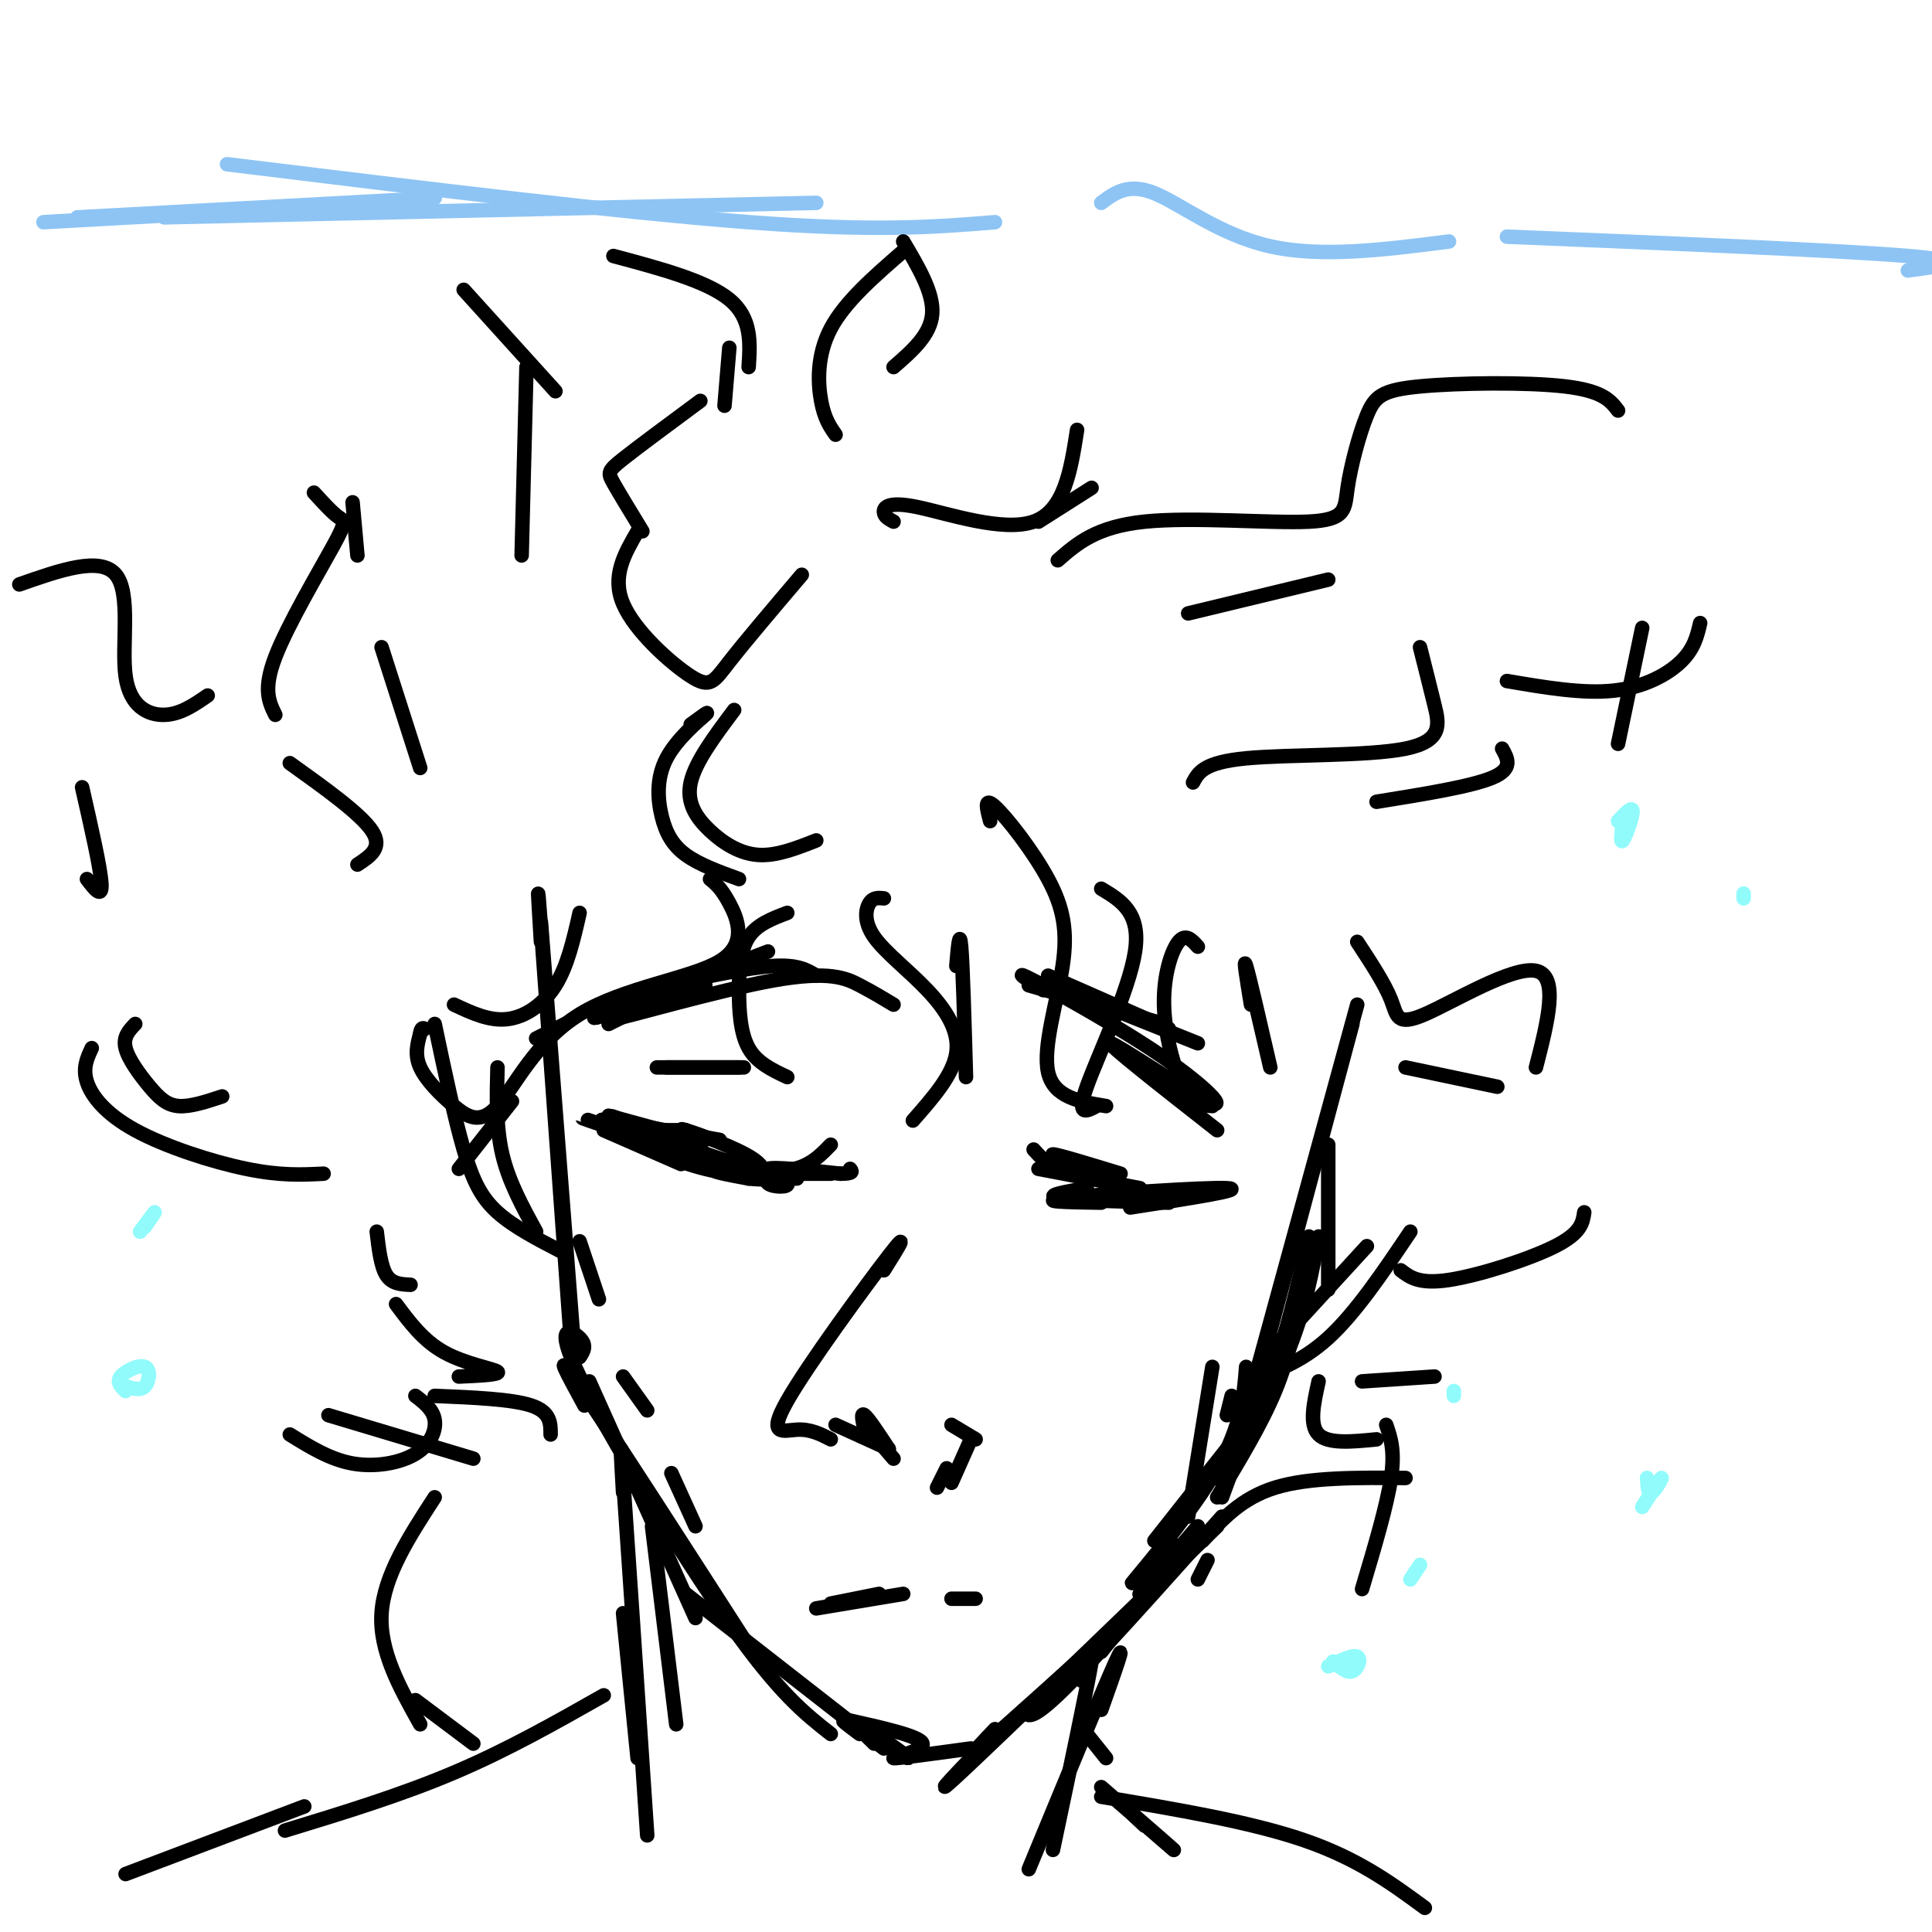 <svg viewBox='0 0 400 400' version='1.1' xmlns='http://www.w3.org/2000/svg' xmlns:xlink='http://www.w3.org/1999/xlink'><g fill='none' stroke='#000000' stroke-width='3' stroke-linecap='round' stroke-linejoin='round'><path d='M112,195c-0.500,-8.167 -1.000,-16.333 0,-3c1.000,13.333 3.500,48.167 6,83'/><path d='M112,191c0.000,0.000 7.000,90.000 7,90'/><path d='M121,291c-3.500,-6.417 -7.000,-12.833 -1,-4c6.000,8.833 21.500,32.917 37,57'/><path d='M120,281c0.798,-1.214 1.595,-2.429 0,-4c-1.595,-1.571 -5.583,-3.500 0,8c5.583,11.500 20.738,36.429 31,51c10.262,14.571 15.631,18.786 21,23'/><path d='M175,356c7.778,1.733 15.556,3.467 16,5c0.444,1.533 -6.444,2.867 -6,3c0.444,0.133 8.222,-0.933 16,-2'/><path d='M206,358c-3.250,3.417 -6.500,6.833 -2,3c4.500,-3.833 16.750,-14.917 29,-26'/><path d='M202,363c-5.167,5.417 -10.333,10.833 -2,3c8.333,-7.833 30.167,-28.917 52,-50'/><path d='M212,354c0.583,1.333 1.167,2.667 8,-4c6.833,-6.667 19.917,-21.333 33,-36'/><path d='M280,212c0.000,0.000 -19.000,71.000 -19,71'/><path d='M281,208c0.000,0.000 -23.000,84.000 -23,84'/><path d='M116,259c-4.844,-2.511 -9.689,-5.022 -13,-8c-3.311,-2.978 -5.089,-6.422 -7,-13c-1.911,-6.578 -3.956,-16.289 -6,-26'/><path d='M258,286c5.667,-1.917 11.333,-3.833 17,-9c5.667,-5.167 11.333,-13.583 17,-22'/><path d='M135,316c0.000,0.000 5.000,41.000 5,41'/><path d='M129,309c-0.417,-7.417 -0.833,-14.833 0,-3c0.833,11.833 2.917,42.917 5,74'/><path d='M129,334c0.000,0.000 3.000,30.000 3,30'/><path d='M224,348c1.500,-4.917 3.000,-9.833 2,-4c-1.000,5.833 -4.500,22.417 -8,39'/><path d='M228,354c2.750,-7.750 5.500,-15.500 3,-10c-2.500,5.500 -10.250,24.250 -18,43'/><path d='M126,231c0.000,0.000 11.000,3.000 11,3'/><path d='M126,234c0.000,0.000 16.000,0.000 16,0'/><path d='M129,233c-3.167,-0.750 -6.333,-1.500 -3,-1c3.333,0.500 13.167,2.250 23,4'/><path d='M128,234c-4.917,-1.667 -9.833,-3.333 -6,-2c3.833,1.333 16.417,5.667 29,10'/><path d='M129,234c-3.080,-0.878 -6.160,-1.755 -3,0c3.160,1.755 12.559,6.143 20,8c7.441,1.857 12.925,1.183 9,0c-3.925,-1.183 -17.258,-2.874 -17,-3c0.258,-0.126 14.108,1.312 17,2c2.892,0.688 -5.174,0.625 -7,1c-1.826,0.375 2.587,1.187 7,2'/><path d='M155,244c2.833,0.333 6.417,0.167 10,0'/><path d='M215,242c0.000,0.000 21.000,4.000 21,4'/><path d='M225,246c-4.417,0.750 -8.833,1.500 -6,2c2.833,0.500 12.917,0.750 23,1'/><path d='M228,249c-7.067,-0.111 -14.133,-0.222 -7,-1c7.133,-0.778 28.467,-2.222 33,-2c4.533,0.222 -7.733,2.111 -20,4'/><path d='M146,236c-3.232,-1.380 -6.465,-2.760 -4,-2c2.465,0.760 10.627,3.659 14,6c3.373,2.341 1.956,4.122 3,5c1.044,0.878 4.550,0.852 4,0c-0.550,-0.852 -5.157,-2.529 -4,-3c1.157,-0.471 8.079,0.265 15,1'/><path d='M174,243c2.833,0.000 2.417,-0.500 2,-1'/><path d='M126,212c0.000,0.000 16.000,-8.000 16,-8'/><path d='M128,209c-3.250,1.250 -6.500,2.500 -3,1c3.500,-1.500 13.750,-5.750 24,-10'/><path d='M130,208c-4.917,1.917 -9.833,3.833 -5,2c4.833,-1.833 19.417,-7.417 34,-13'/><path d='M138,204c8.417,-1.833 16.833,-3.667 22,-4c5.167,-0.333 7.083,0.833 9,2'/><path d='M217,202c0.000,0.000 25.000,11.000 25,11'/><path d='M218,204c0.000,0.000 30.000,12.000 30,12'/><path d='M248,327c0.000,0.000 2.000,-4.000 2,-4'/><path d='M172,332c0.000,0.000 10.000,-2.000 10,-2'/><path d='M169,333c0.000,0.000 18.000,-3.000 18,-3'/><path d='M197,331c0.000,0.000 5.000,0.000 5,0'/><path d='M173,295c0.000,0.000 11.000,5.000 11,5'/><path d='M179,295c0.000,0.000 6.000,7.000 6,7'/><path d='M183,263c2.815,-4.494 5.631,-8.988 1,-3c-4.631,5.988 -16.708,22.458 -21,30c-4.292,7.542 -0.798,6.155 2,6c2.798,-0.155 4.899,0.923 7,2'/><path d='M194,308c0.000,0.000 2.000,-4.000 2,-4'/><path d='M228,370c7.267,6.311 14.533,12.622 15,13c0.467,0.378 -5.867,-5.178 -8,-7c-2.133,-1.822 -0.067,0.089 2,2'/><path d='M228,342c0.000,0.000 15.000,-19.000 15,-19'/><path d='M251,283c0.000,0.000 -5.000,31.000 -5,31'/><path d='M255,289c0.000,0.000 -1.000,4.000 -1,4'/><path d='M120,257c0.000,0.000 4.000,12.000 4,12'/><path d='M253,310c0.000,0.000 7.000,-19.000 7,-19'/><path d='M257,300c-1.167,1.583 -2.333,3.167 -2,2c0.333,-1.167 2.167,-5.083 4,-9'/><path d='M114,297c0.000,-2.333 0.000,-4.667 -4,-6c-4.000,-1.333 -12.000,-1.667 -20,-2'/><path d='M95,285c4.378,-0.200 8.756,-0.400 8,-1c-0.756,-0.600 -6.644,-1.600 -11,-4c-4.356,-2.400 -7.178,-6.200 -10,-10'/><path d='M85,266c-1.917,-0.083 -3.833,-0.167 -5,-2c-1.167,-1.833 -1.583,-5.417 -2,-9'/><path d='M74,179c2.667,-1.750 5.333,-3.500 3,-7c-2.333,-3.500 -9.667,-8.750 -17,-14'/><path d='M57,148c-1.298,-2.619 -2.595,-5.238 0,-12c2.595,-6.762 9.083,-17.667 12,-23c2.917,-5.333 2.262,-5.095 1,-6c-1.262,-0.905 -3.131,-2.952 -5,-5'/><path d='M87,159c0.000,0.000 -8.000,-25.000 -8,-25'/><path d='M147,182c1.160,0.937 2.319,1.875 4,5c1.681,3.125 3.882,8.438 -2,12c-5.882,3.562 -19.847,5.371 -29,11c-9.153,5.629 -13.495,15.076 -17,19c-3.505,3.924 -6.175,2.326 -9,0c-2.825,-2.326 -5.807,-5.379 -7,-8c-1.193,-2.621 -0.596,-4.811 0,-7'/><path d='M87,214c0.167,-1.333 0.583,-1.167 1,-1'/><path d='M94,208c3.644,1.711 7.289,3.422 11,3c3.711,-0.422 7.489,-2.978 10,-7c2.511,-4.022 3.756,-9.511 5,-15'/><path d='M183,186c-1.110,-0.118 -2.220,-0.236 -3,1c-0.780,1.236 -1.230,3.826 1,7c2.230,3.174 7.139,6.931 11,11c3.861,4.069 6.675,8.448 6,13c-0.675,4.552 -4.837,9.276 -9,14'/><path d='M198,200c0.333,-3.917 0.667,-7.833 1,-4c0.333,3.833 0.667,15.417 1,27'/><path d='M67,243c-4.464,0.226 -8.929,0.452 -16,-1c-7.071,-1.452 -16.750,-4.583 -23,-8c-6.250,-3.417 -9.071,-7.119 -10,-10c-0.929,-2.881 0.036,-4.940 1,-7'/><path d='M46,227c-3.286,1.089 -6.571,2.179 -9,2c-2.429,-0.179 -4.000,-1.625 -6,-4c-2.000,-2.375 -4.429,-5.679 -5,-8c-0.571,-2.321 0.714,-3.661 2,-5'/><path d='M247,162c1.113,-2.083 2.226,-4.167 11,-5c8.774,-0.833 25.208,-0.417 33,-2c7.792,-1.583 6.940,-5.167 6,-9c-0.940,-3.833 -1.970,-7.917 -3,-12'/><path d='M285,166c9.833,-1.583 19.667,-3.167 24,-5c4.333,-1.833 3.167,-3.917 2,-6'/><path d='M248,196c-1.268,-1.411 -2.536,-2.821 -4,-1c-1.464,1.821 -3.125,6.875 -3,13c0.125,6.125 2.036,13.321 4,17c1.964,3.679 3.982,3.839 6,4'/><path d='M259,208c-0.833,-5.083 -1.667,-10.167 -1,-8c0.667,2.167 2.833,11.583 5,21'/><path d='M281,195c2.851,4.345 5.702,8.690 7,12c1.298,3.310 1.042,5.583 7,3c5.958,-2.583 18.131,-10.024 23,-9c4.869,1.024 2.435,10.512 0,20'/><path d='M290,263c1.911,1.467 3.822,2.933 10,2c6.178,-0.933 16.622,-4.267 22,-7c5.378,-2.733 5.689,-4.867 6,-7'/><path d='M108,115c0.000,0.000 1.000,-39.000 1,-39'/><path d='M96,60c0.000,0.000 19.000,21.000 19,21'/><path d='M133,110c-2.400,-3.933 -4.800,-7.867 -6,-10c-1.200,-2.133 -1.200,-2.467 2,-5c3.200,-2.533 9.600,-7.267 16,-12'/><path d='M150,84c0.000,0.000 1.000,-12.000 1,-12'/><path d='M74,115c0.000,0.000 -1.000,-11.000 -1,-11'/><path d='M43,144c-2.839,1.958 -5.679,3.917 -9,4c-3.321,0.083 -7.125,-1.708 -8,-8c-0.875,-6.292 1.179,-17.083 -2,-21c-3.179,-3.917 -11.589,-0.958 -20,2'/><path d='M166,119c-5.869,6.911 -11.738,13.821 -15,18c-3.262,4.179 -3.917,5.625 -8,3c-4.083,-2.625 -11.595,-9.321 -14,-15c-2.405,-5.679 0.298,-10.339 3,-15'/><path d='M185,108c-0.976,-0.530 -1.952,-1.060 -2,-2c-0.048,-0.940 0.833,-2.292 7,-1c6.167,1.292 17.619,5.226 24,3c6.381,-2.226 7.690,-10.613 9,-19'/></g>
<g fill='none' stroke='#8DC4F4' stroke-width='3' stroke-linecap='round' stroke-linejoin='round'><path d='M9,46c0.000,0.000 36.000,-2.000 36,-2'/><path d='M16,45c0.000,0.000 74.000,-4.000 74,-4'/><path d='M34,45c0.000,0.000 135.000,-3.000 135,-3'/><path d='M47,34c40.750,5.000 81.500,10.000 108,12c26.500,2.000 38.750,1.000 51,0'/><path d='M228,42c2.800,-2.089 5.600,-4.178 11,-2c5.400,2.178 13.400,8.622 24,11c10.600,2.378 23.800,0.689 37,-1'/><path d='M312,49c34.583,1.417 69.167,2.833 83,4c13.833,1.167 6.917,2.083 0,3'/></g>
<g fill='none' stroke='#000000' stroke-width='3' stroke-linecap='round' stroke-linejoin='round'><path d='M125,351c-10.000,5.667 -20.000,11.333 -31,16c-11.000,4.667 -23.000,8.333 -35,12'/><path d='M63,374c0.000,0.000 -37.000,14.000 -37,14'/><path d='M228,372c15.417,2.583 30.833,5.167 42,9c11.167,3.833 18.083,8.917 25,14'/><path d='M129,285c0.000,0.000 5.000,7.000 5,7'/><path d='M139,305c0.000,0.000 5.000,11.000 5,11'/><path d='M122,286c0.000,0.000 22.000,49.000 22,49'/><path d='M142,330c0.000,0.000 41.000,32.000 41,32'/><path d='M178,359c-2.518,-1.869 -5.036,-3.738 -2,-2c3.036,1.738 11.625,7.083 12,7c0.375,-0.083 -7.464,-5.595 -10,-7c-2.536,-1.405 0.232,1.298 3,4'/><path d='M261,282c0.000,0.000 22.000,-24.000 22,-24'/><path d='M275,237c0.000,0.000 0.000,30.000 0,30'/><path d='M95,242c0.000,0.000 11.000,-14.000 11,-14'/><path d='M111,215c0.000,0.000 6.000,-3.000 6,-3'/><path d='M103,221c-0.167,6.167 -0.333,12.333 1,18c1.333,5.667 4.167,10.833 7,16'/><path d='M18,182c1.583,2.083 3.167,4.167 3,1c-0.167,-3.167 -2.083,-11.583 -4,-20'/><path d='M219,116c3.975,-3.484 7.951,-6.968 18,-8c10.049,-1.032 26.172,0.389 34,0c7.828,-0.389 7.363,-2.588 8,-7c0.637,-4.412 2.377,-11.038 4,-15c1.623,-3.962 3.129,-5.259 11,-6c7.871,-0.741 22.106,-0.926 30,0c7.894,0.926 9.447,2.963 11,5'/><path d='M246,127c0.000,0.000 29.000,-7.000 29,-7'/><path d='M125,234c0.000,0.000 16.000,7.000 16,7'/><path d='M132,234c-4.044,-2.067 -8.089,-4.133 -3,-2c5.089,2.133 19.311,8.467 28,10c8.689,1.533 11.844,-1.733 15,-5'/><path d='M136,221c0.000,0.000 17.000,0.000 17,0'/><path d='M138,221c0.000,0.000 16.000,0.000 16,0'/><path d='M156,243c0.000,0.000 16.000,0.000 16,0'/><path d='M214,238c1.429,1.577 2.857,3.155 5,4c2.143,0.845 5.000,0.958 4,0c-1.000,-0.958 -5.857,-2.988 -5,-3c0.857,-0.012 7.429,1.994 14,4'/><path d='M179,296c-0.417,-1.833 -0.833,-3.667 0,-3c0.833,0.667 2.917,3.833 5,7'/><path d='M197,295c0.000,0.000 5.000,3.000 5,3'/><path d='M197,307c0.000,0.000 4.000,-9.000 4,-9'/><path d='M225,359c0.000,0.000 4.000,5.000 4,5'/><path d='M249,319c4.000,-4.417 8.000,-8.833 15,-11c7.000,-2.167 17.000,-2.083 27,-2'/><path d='M285,298c-5.000,0.500 -10.000,1.000 -12,-1c-2.000,-2.000 -1.000,-6.500 0,-11'/><path d='M282,286c0.000,0.000 15.000,-1.000 15,-1'/><path d='M215,108c0.000,0.000 11.000,-7.000 11,-7'/><path d='M169,174c-4.113,1.625 -8.226,3.250 -12,3c-3.774,-0.250 -7.208,-2.375 -10,-5c-2.792,-2.625 -4.940,-5.750 -4,-10c0.940,-4.250 4.970,-9.625 9,-15'/><path d='M143,150c2.121,-1.557 4.242,-3.113 3,-2c-1.242,1.113 -5.848,4.896 -8,9c-2.152,4.104 -1.848,8.528 -1,12c0.848,3.472 2.242,5.992 5,8c2.758,2.008 6.879,3.504 11,5'/><path d='M163,189c-3.143,1.190 -6.286,2.381 -8,5c-1.714,2.619 -2.000,6.667 -2,11c-0.000,4.333 0.286,8.952 2,12c1.714,3.048 4.857,4.524 8,6'/><path d='M205,170c-0.689,-2.585 -1.378,-5.171 1,-3c2.378,2.171 7.823,9.097 11,15c3.177,5.903 4.086,10.781 3,18c-1.086,7.219 -4.167,16.777 -3,22c1.167,5.223 6.584,6.112 12,7'/><path d='M228,184c4.111,2.467 8.222,4.933 7,13c-1.222,8.067 -7.778,21.733 -10,28c-2.222,6.267 -0.111,5.133 2,4'/><path d='M131,208c-3.339,0.381 -6.679,0.762 -3,0c3.679,-0.762 14.375,-2.667 13,-2c-1.375,0.667 -14.821,3.905 -16,4c-1.179,0.095 9.911,-2.952 21,-6'/><path d='M146,204c-2.789,1.145 -20.263,7.008 -19,7c1.263,-0.008 21.263,-5.887 33,-8c11.737,-2.113 15.211,-0.461 18,1c2.789,1.461 4.895,2.730 7,4'/><path d='M213,204c0.000,0.000 28.000,8.000 28,8'/><path d='M216,205c-3.435,-2.260 -6.871,-4.520 -2,-2c4.871,2.520 18.048,9.820 27,16c8.952,6.180 13.679,11.241 9,9c-4.679,-2.241 -18.766,-11.783 -20,-12c-1.234,-0.217 10.383,8.892 22,18'/><path d='M239,319c0.000,0.000 15.000,-19.000 15,-19'/><path d='M252,310c4.583,-7.583 9.167,-15.167 12,-22c2.833,-6.833 3.917,-12.917 5,-19'/><path d='M256,298c-1.667,2.933 -3.333,5.867 -2,4c1.333,-1.867 5.667,-8.533 9,-17c3.333,-8.467 5.667,-18.733 8,-29'/><path d='M273,256c-1.333,7.250 -2.667,14.500 -6,23c-3.333,8.500 -8.667,18.250 -14,28'/><path d='M248,316c-5.667,6.667 -11.333,13.333 -12,14c-0.667,0.667 3.667,-4.667 8,-10'/><path d='M242,319c-4.711,5.467 -9.422,10.933 -7,8c2.422,-2.933 11.978,-14.267 17,-23c5.022,-8.733 5.511,-14.867 6,-21'/><path d='M291,221c0.000,0.000 19.000,4.000 19,4'/><path d='M312,141c7.822,1.333 15.644,2.667 22,2c6.356,-0.667 11.244,-3.333 14,-6c2.756,-2.667 3.378,-5.333 4,-8'/><path d='M335,154c0.000,0.000 5.000,-24.000 5,-24'/><path d='M173,90c-1.156,-1.644 -2.311,-3.289 -3,-7c-0.689,-3.711 -0.911,-9.489 2,-15c2.911,-5.511 8.956,-10.756 15,-16'/><path d='M185,76c3.833,-3.333 7.667,-6.667 8,-11c0.333,-4.333 -2.833,-9.667 -6,-15'/><path d='M155,76c0.333,-5.083 0.667,-10.167 -4,-14c-4.667,-3.833 -14.333,-6.417 -24,-9'/><path d='M287,295c0.917,2.667 1.833,5.333 1,11c-0.833,5.667 -3.417,14.333 -6,23'/><path d='M86,289c1.833,1.417 3.667,2.833 4,5c0.333,2.167 -0.833,5.083 -4,7c-3.167,1.917 -8.333,2.833 -13,2c-4.667,-0.833 -8.833,-3.417 -13,-6'/><path d='M68,293c0.000,0.000 30.000,9.000 30,9'/><path d='M90,310c-5.250,8.083 -10.500,16.167 -11,24c-0.500,7.833 3.750,15.417 8,23'/><path d='M98,361c0.000,0.000 -12.000,-9.000 -12,-9'/></g>
<g fill='none' stroke='#91FBFB' stroke-width='3' stroke-linecap='round' stroke-linejoin='round'><path d='M275,345c2.556,-1.222 5.111,-2.444 6,-2c0.889,0.444 0.111,2.556 -1,3c-1.111,0.444 -2.556,-0.778 -4,-2'/><path d='M292,327c0.000,0.000 2.000,-3.000 2,-3'/><path d='M301,289c0.000,0.000 0.000,-1.000 0,-1'/><path d='M340,312c1.889,-2.933 3.778,-5.867 4,-6c0.222,-0.133 -1.222,2.533 -2,3c-0.778,0.467 -0.889,-1.267 -1,-3'/><path d='M26,288c-0.964,-0.923 -1.929,-1.845 -1,-3c0.929,-1.155 3.750,-2.542 5,-2c1.250,0.542 0.929,3.012 0,4c-0.929,0.988 -2.464,0.494 -4,0'/><path d='M29,255c1.417,-1.917 2.833,-3.833 3,-4c0.167,-0.167 -0.917,1.417 -2,3'/><path d='M335,170c1.489,-1.600 2.978,-3.200 3,-2c0.022,1.200 -1.422,5.200 -2,6c-0.578,0.800 -0.289,-1.600 0,-4'/><path d='M361,186c0.000,0.000 0.000,-1.000 0,-1'/></g>
</svg>
